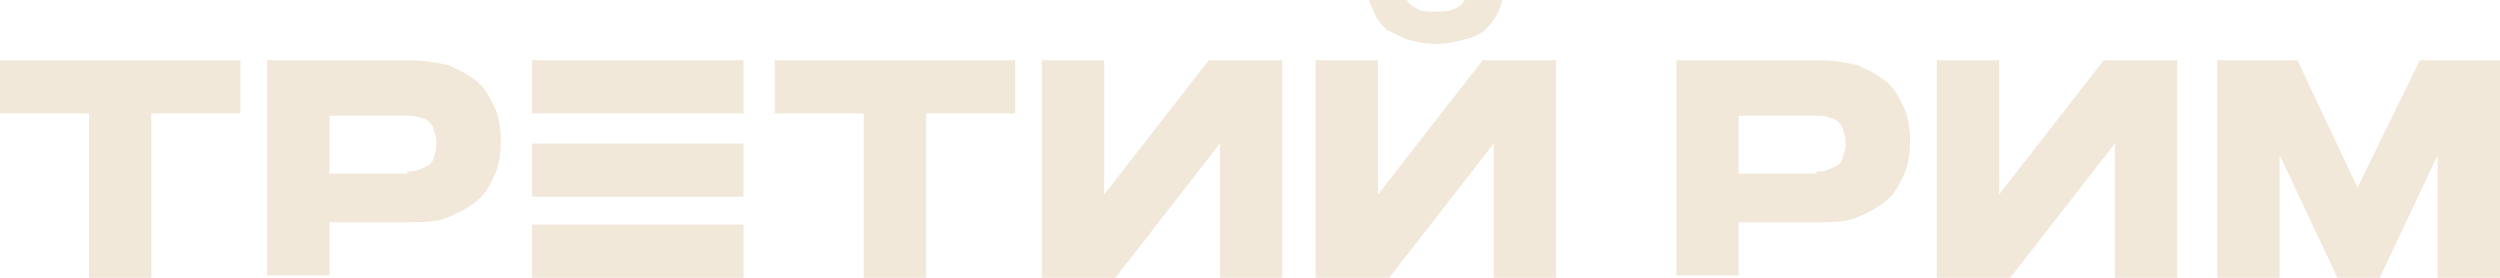 <?xml version="1.0" encoding="UTF-8"?> <svg xmlns="http://www.w3.org/2000/svg" width="144" height="16" viewBox="0 0 144 16" fill="none"><path d="M13.849 3.467V6.533H8.72V16H5.129V6.533H0V3.467H13.849ZM15.387 3.467H23.466C24.363 3.467 25.133 3.6 25.774 3.733C26.415 4 26.928 4.267 27.441 4.667C27.954 5.067 28.21 5.6 28.467 6.133C28.723 6.667 28.851 7.333 28.851 8.133C28.851 8.933 28.723 9.6 28.467 10.133C28.21 10.667 27.954 11.2 27.441 11.6C26.928 12 26.415 12.267 25.774 12.533C25.133 12.8 24.363 12.8 23.466 12.8H18.978V15.867H15.387C15.387 11.867 15.387 7.6 15.387 3.467ZM23.466 9.867C23.722 9.867 23.979 9.867 24.235 9.733C24.491 9.6 24.62 9.6 24.748 9.467C24.876 9.333 25.004 9.2 25.004 8.933C25.133 8.667 25.133 8.533 25.133 8.267C25.133 8 25.133 7.867 25.004 7.6C25.004 7.333 24.876 7.2 24.748 7.067C24.62 6.933 24.491 6.8 24.235 6.8C23.979 6.667 23.722 6.667 23.466 6.667H18.978V10H23.466V9.867ZM42.828 12.933V16H30.646V12.933C34.621 12.933 38.725 12.933 42.828 12.933ZM42.828 8.267V11.333C38.725 11.333 34.75 11.333 30.646 11.333V8.267C34.621 8.267 38.725 8.267 42.828 8.267ZM30.646 6.533V3.467H42.828V6.533C38.725 6.533 34.621 6.533 30.646 6.533ZM58.472 3.467V6.533H53.343V16H49.752V6.533H44.623V3.467H58.472ZM73.859 16H70.269V8.267L64.242 16H60.011V3.467H63.601V11.2L69.628 3.467H73.859V16ZM82.707 2.533C82.066 2.533 81.553 2.4 81.04 2.267C80.655 2.133 80.271 1.867 79.886 1.733C79.63 1.467 79.373 1.2 79.245 0.933C79.117 0.667 78.988 0.4 78.86 0H81.04C81.168 0.267 81.425 0.4 81.681 0.533C81.938 0.667 82.322 0.667 82.707 0.667C83.092 0.667 83.348 0.667 83.733 0.533C83.989 0.4 84.246 0.267 84.374 0H86.554C86.426 0.267 86.426 0.533 86.169 0.933C86.041 1.2 85.784 1.467 85.528 1.733C85.272 2 84.887 2.133 84.374 2.267C83.861 2.4 83.348 2.533 82.707 2.533ZM89.631 16H86.041V8.267L80.014 16H75.783V3.467H79.373V11.2L85.4 3.467H89.631V16ZM96.556 3.467H104.634C105.532 3.467 106.301 3.6 106.942 3.733C107.583 4 108.096 4.267 108.609 4.667C109.122 5.067 109.378 5.6 109.635 6.133C109.891 6.667 110.02 7.333 110.02 8.133C110.02 8.933 109.891 9.6 109.635 10.133C109.378 10.667 109.122 11.2 108.609 11.6C108.096 12 107.583 12.267 106.942 12.533C106.301 12.8 105.532 12.8 104.634 12.8H100.146V15.867H96.556C96.556 11.867 96.556 7.6 96.556 3.467ZM104.634 9.867C104.89 9.867 105.147 9.867 105.403 9.733C105.66 9.6 105.788 9.6 105.916 9.467C106.045 9.333 106.173 9.2 106.173 8.933C106.301 8.667 106.301 8.533 106.301 8.267C106.301 8 106.301 7.867 106.173 7.6C106.173 7.333 106.045 7.2 105.916 7.067C105.788 6.933 105.66 6.8 105.403 6.8C105.147 6.667 104.89 6.667 104.634 6.667H100.146V10H104.634V9.867ZM125.407 16H121.817V8.267L115.79 16H111.558V3.467H115.149V11.2L121.175 3.467H125.407V16ZM131.305 8.933V16H127.715V3.467H132.331L135.793 10.8L139.384 3.467H144V16H140.41V8.933L137.076 16H134.639L131.305 8.933Z" fill="#F2E8DA"></path></svg> 